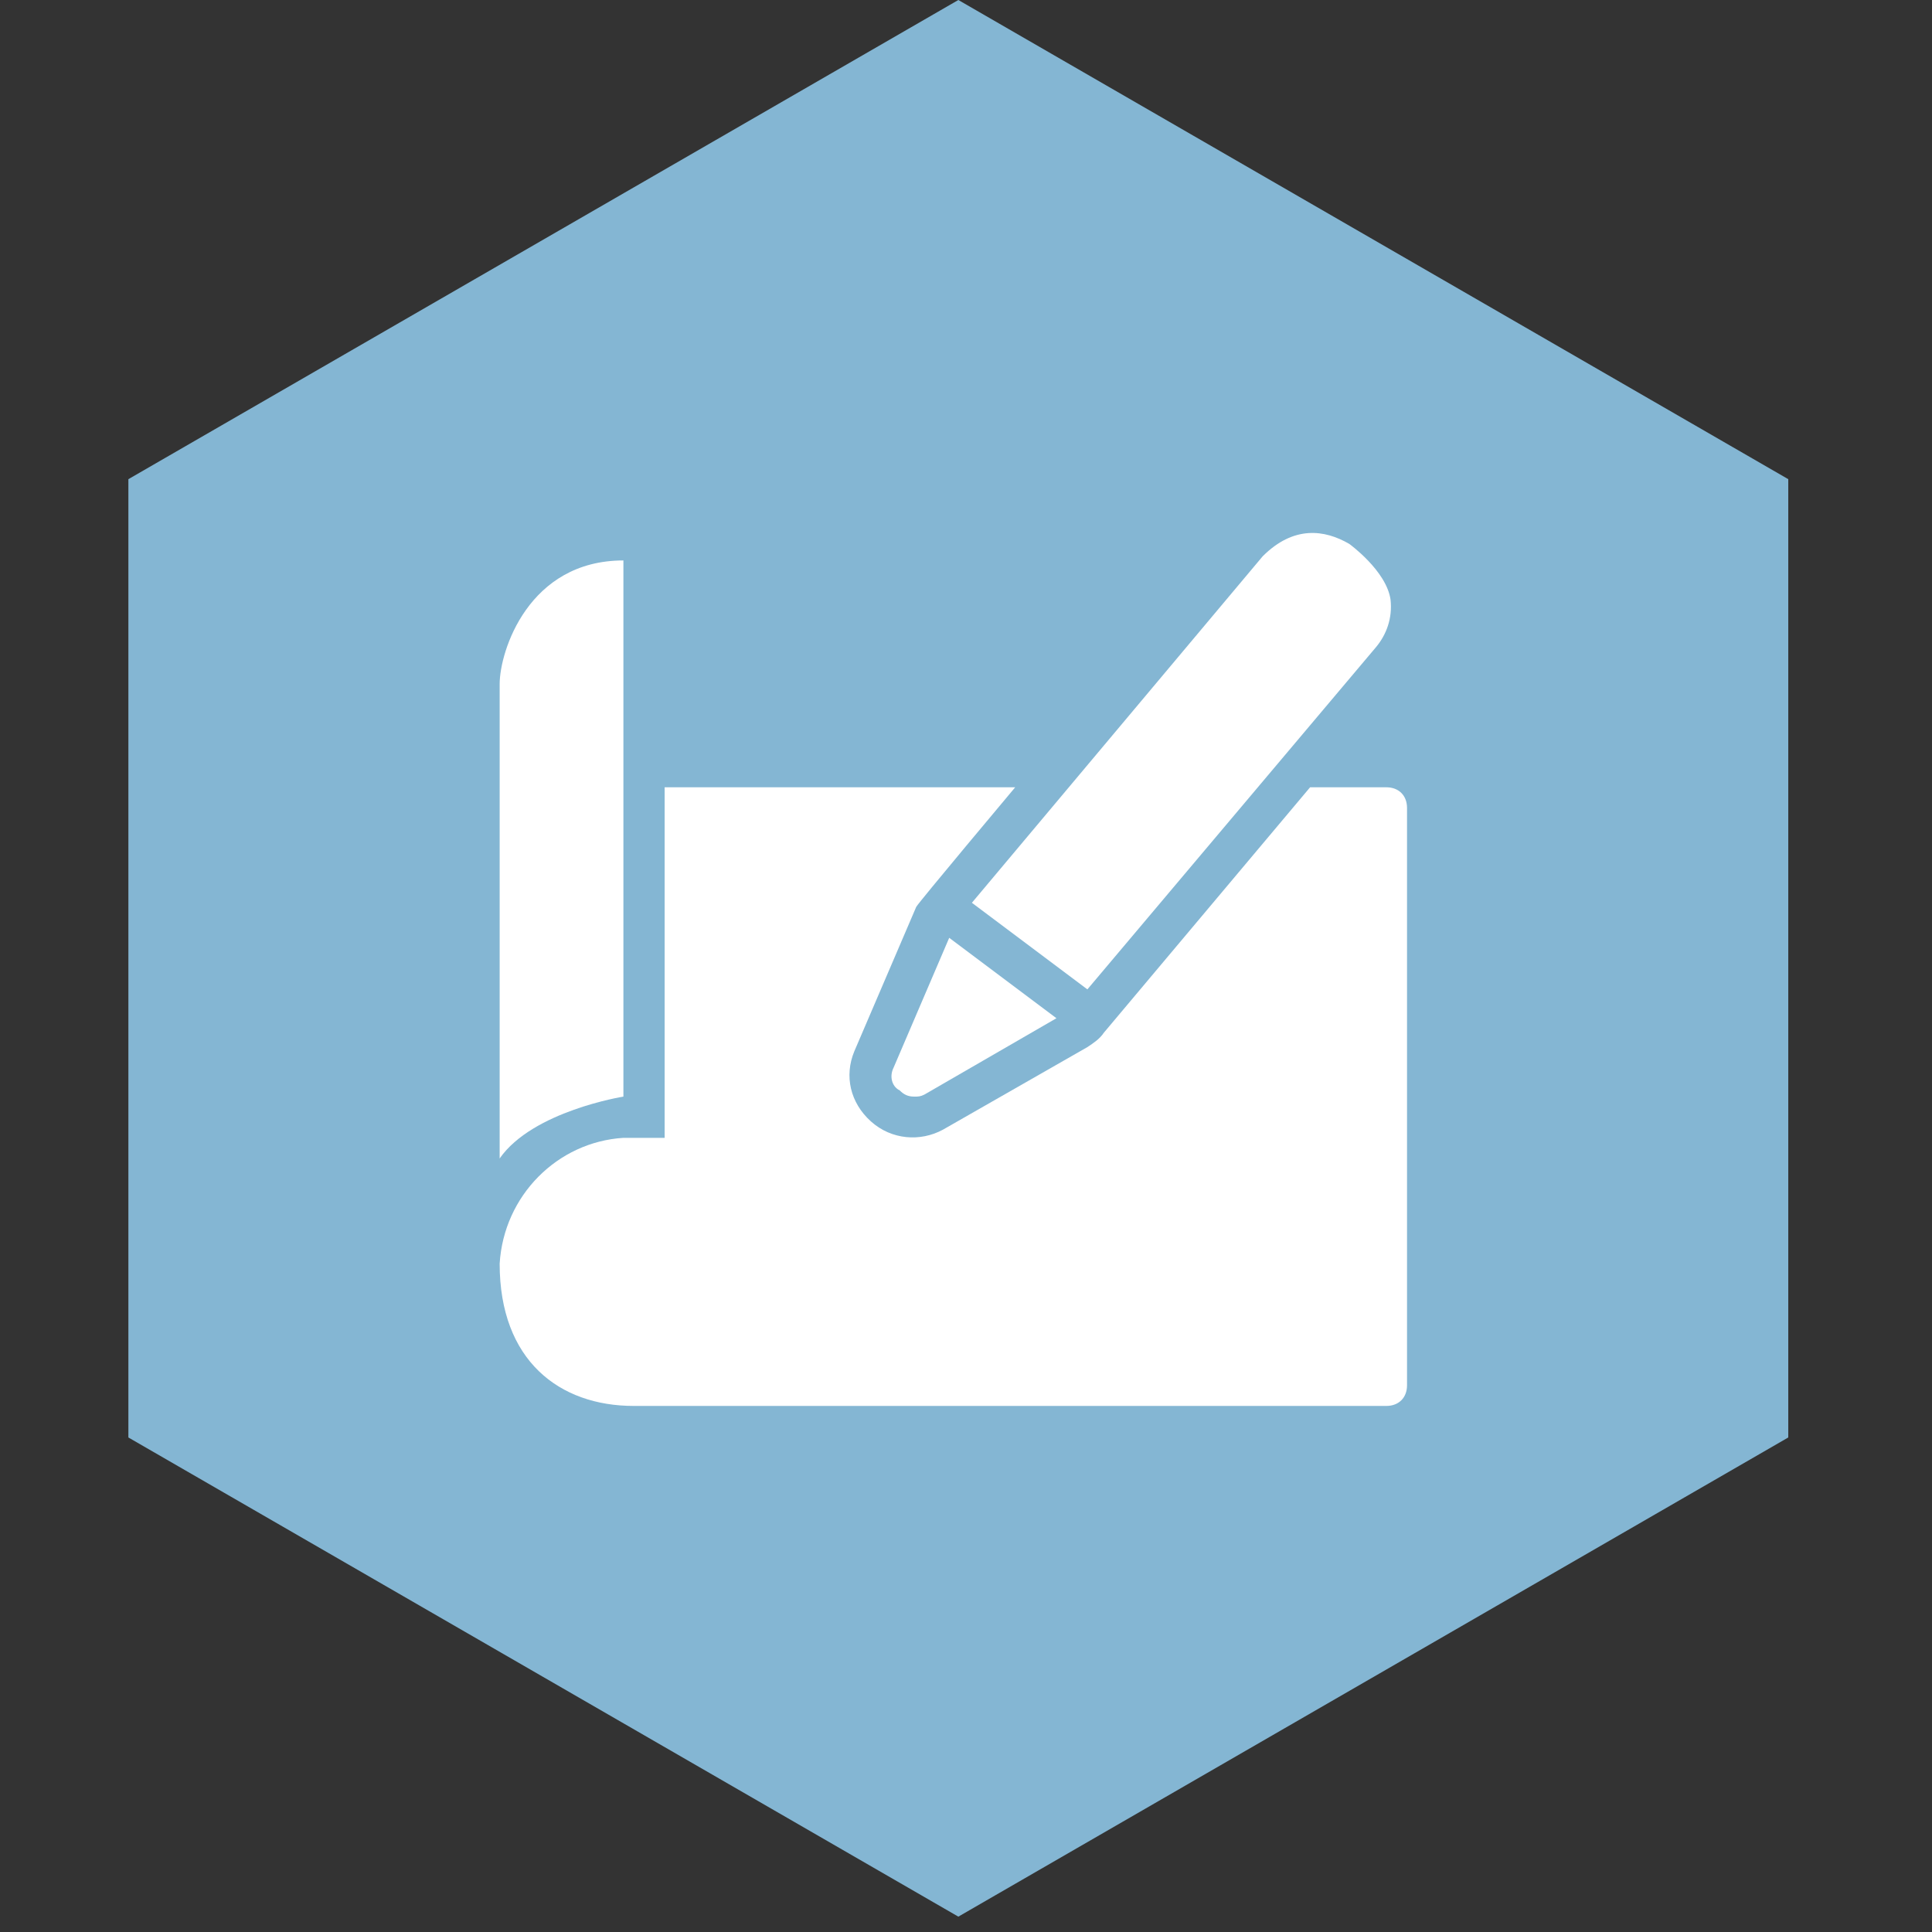 <svg width="58" height="58" viewBox="0 0 58 58" fill="none" xmlns="http://www.w3.org/2000/svg">
<rect x="0" y="0" width="58" height="58" fill="#333333" stroke="none"/>
<path d="M28.77 0L53.685 14.385V43.154L28.77 57.539L3.854 43.154V14.385L28.77 0Z" fill="#84B6D3"/>
<path d="M26.825 32.054C26.701 32.302 26.763 32.611 27.01 32.735C27.134 32.859 27.258 32.921 27.444 32.921C27.568 32.921 27.63 32.921 27.753 32.859L31.715 30.568L28.496 28.154L26.825 32.054Z" fill="white"/>
<path d="M32.644 29.702L41.311 19.425C41.621 19.053 41.807 18.558 41.745 18.001C41.621 17.134 40.507 16.329 40.507 16.329C39.764 15.896 38.835 15.772 37.906 16.701L29.177 27.102L32.644 29.702Z" fill="white"/>
<path d="M18.715 32.921V16.825C15.867 16.825 15 19.549 15 20.539V34.778C15.991 33.354 18.715 32.921 18.715 32.921Z" fill="white"/>
<path d="M41.621 23.635H39.33L33.139 31.002C33.016 31.188 32.83 31.311 32.644 31.435L28.311 33.912C27.63 34.283 26.763 34.221 26.144 33.664C25.525 33.107 25.339 32.302 25.648 31.559L27.506 27.225C27.568 27.102 30.477 23.635 30.477 23.635H19.953V34.159H18.715C16.733 34.283 15.124 35.893 15 37.936C15 40.845 16.795 42.207 19.024 42.207H41.621C41.992 42.207 42.24 41.96 42.24 41.588V24.254C42.24 23.882 41.992 23.635 41.621 23.635Z" fill="white"/>
</svg>
